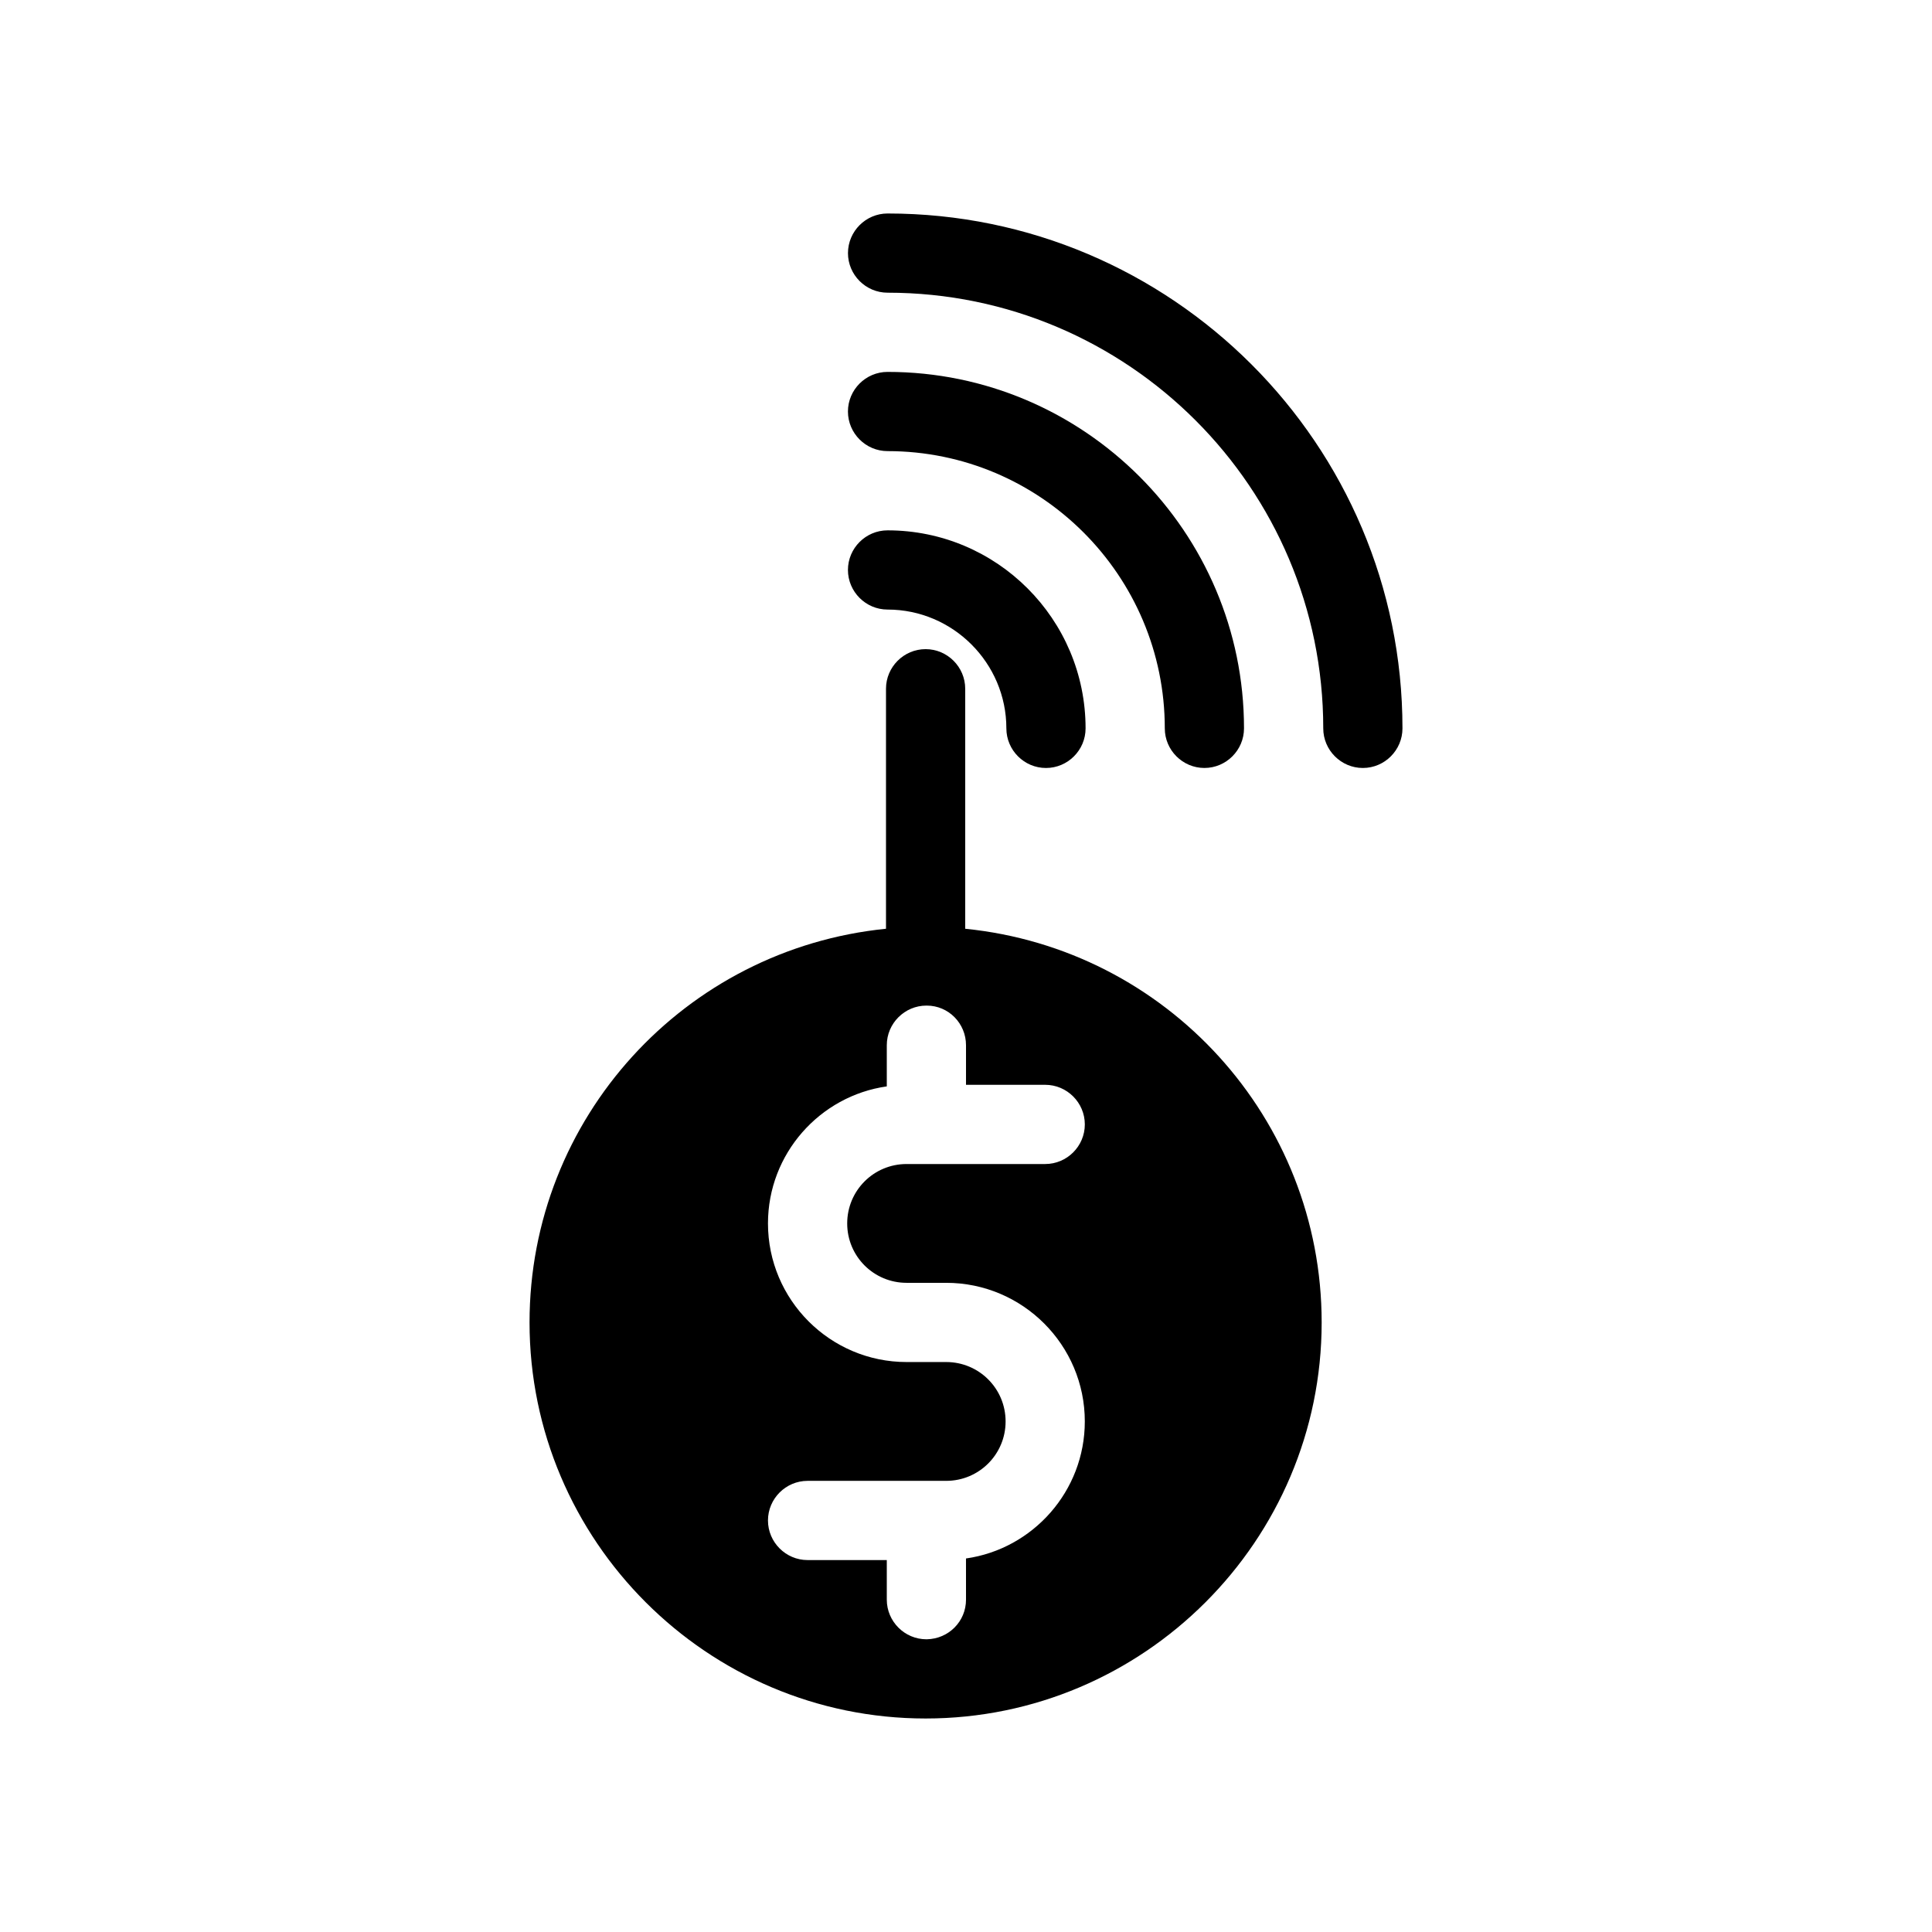 <?xml version="1.0" encoding="UTF-8"?>
<!-- Uploaded to: ICON Repo, www.svgrepo.com, Generator: ICON Repo Mixer Tools -->
<svg fill="#000000" width="800px" height="800px" version="1.1" viewBox="144 144 512 512" xmlns="http://www.w3.org/2000/svg">
 <g>
  <path d="m399.79 390.13v-63.605c0-5.773-4.723-10.496-10.496-10.496-5.773 0-10.496 4.723-10.496 10.496v63.605c-53.32 5.352-94.465 50.172-94.465 104.33 0 57.832 47.129 104.96 104.96 104.96s104.96-47.129 104.96-104.96c0-54.16-41.145-98.98-94.465-104.33zm-15.535 93.832h10.496c20.258 0 36.734 16.48 36.734 36.734 0 18.473-13.75 33.797-31.488 36.316l0.004 10.918c0 5.773-4.617 10.391-10.391 10.496h-0.105c-5.773 0-10.496-4.723-10.496-10.496v-10.496h-20.992c-5.773 0-10.496-4.723-10.496-10.496 0-5.773 4.723-10.496 10.496-10.496h36.734c8.711 0 15.742-7.031 15.742-15.742 0.004-8.711-7.031-15.746-15.742-15.746h-10.496c-20.258 0-36.734-16.48-36.734-36.734 0-18.473 13.75-33.797 31.488-36.316v-10.914c0-5.773 4.723-10.496 10.496-10.496h0.105c5.773 0 10.391 4.723 10.391 10.496v10.496h20.992c5.773 0 10.496 4.723 10.496 10.496s-4.723 10.496-10.496 10.496h-36.734c-8.711 0-15.742 7.031-15.742 15.742-0.004 8.711 7.027 15.742 15.738 15.742z"/>
  <path d="m368.72 211.07c0 5.773 4.723 10.496 10.496 10.496 63.711 0 115.46 51.746 115.46 115.46 0 5.773 4.723 10.496 10.496 10.496 5.773 0 10.496-4.723 10.496-10.496 0-75.258-61.191-136.45-136.45-136.45-5.769 0-10.496 4.723-10.496 10.496z"/>
  <path d="m379.21 263.55c40.516 0 73.473 32.957 73.473 73.473 0 5.773 4.723 10.496 10.496 10.496 5.773 0 10.496-4.723 10.496-10.496 0-52.059-42.402-94.465-94.465-94.465-5.773 0-10.496 4.723-10.496 10.496 0 5.773 4.727 10.496 10.496 10.496z"/>
  <path d="m379.21 305.54c17.32 0 31.488 14.168 31.488 31.488 0 5.773 4.723 10.496 10.496 10.496 5.773 0 10.496-4.723 10.496-10.496 0-28.969-23.512-52.48-52.48-52.48-5.773 0-10.496 4.723-10.496 10.496 0 5.773 4.727 10.496 10.496 10.496z"/>
 </g>
</svg>
